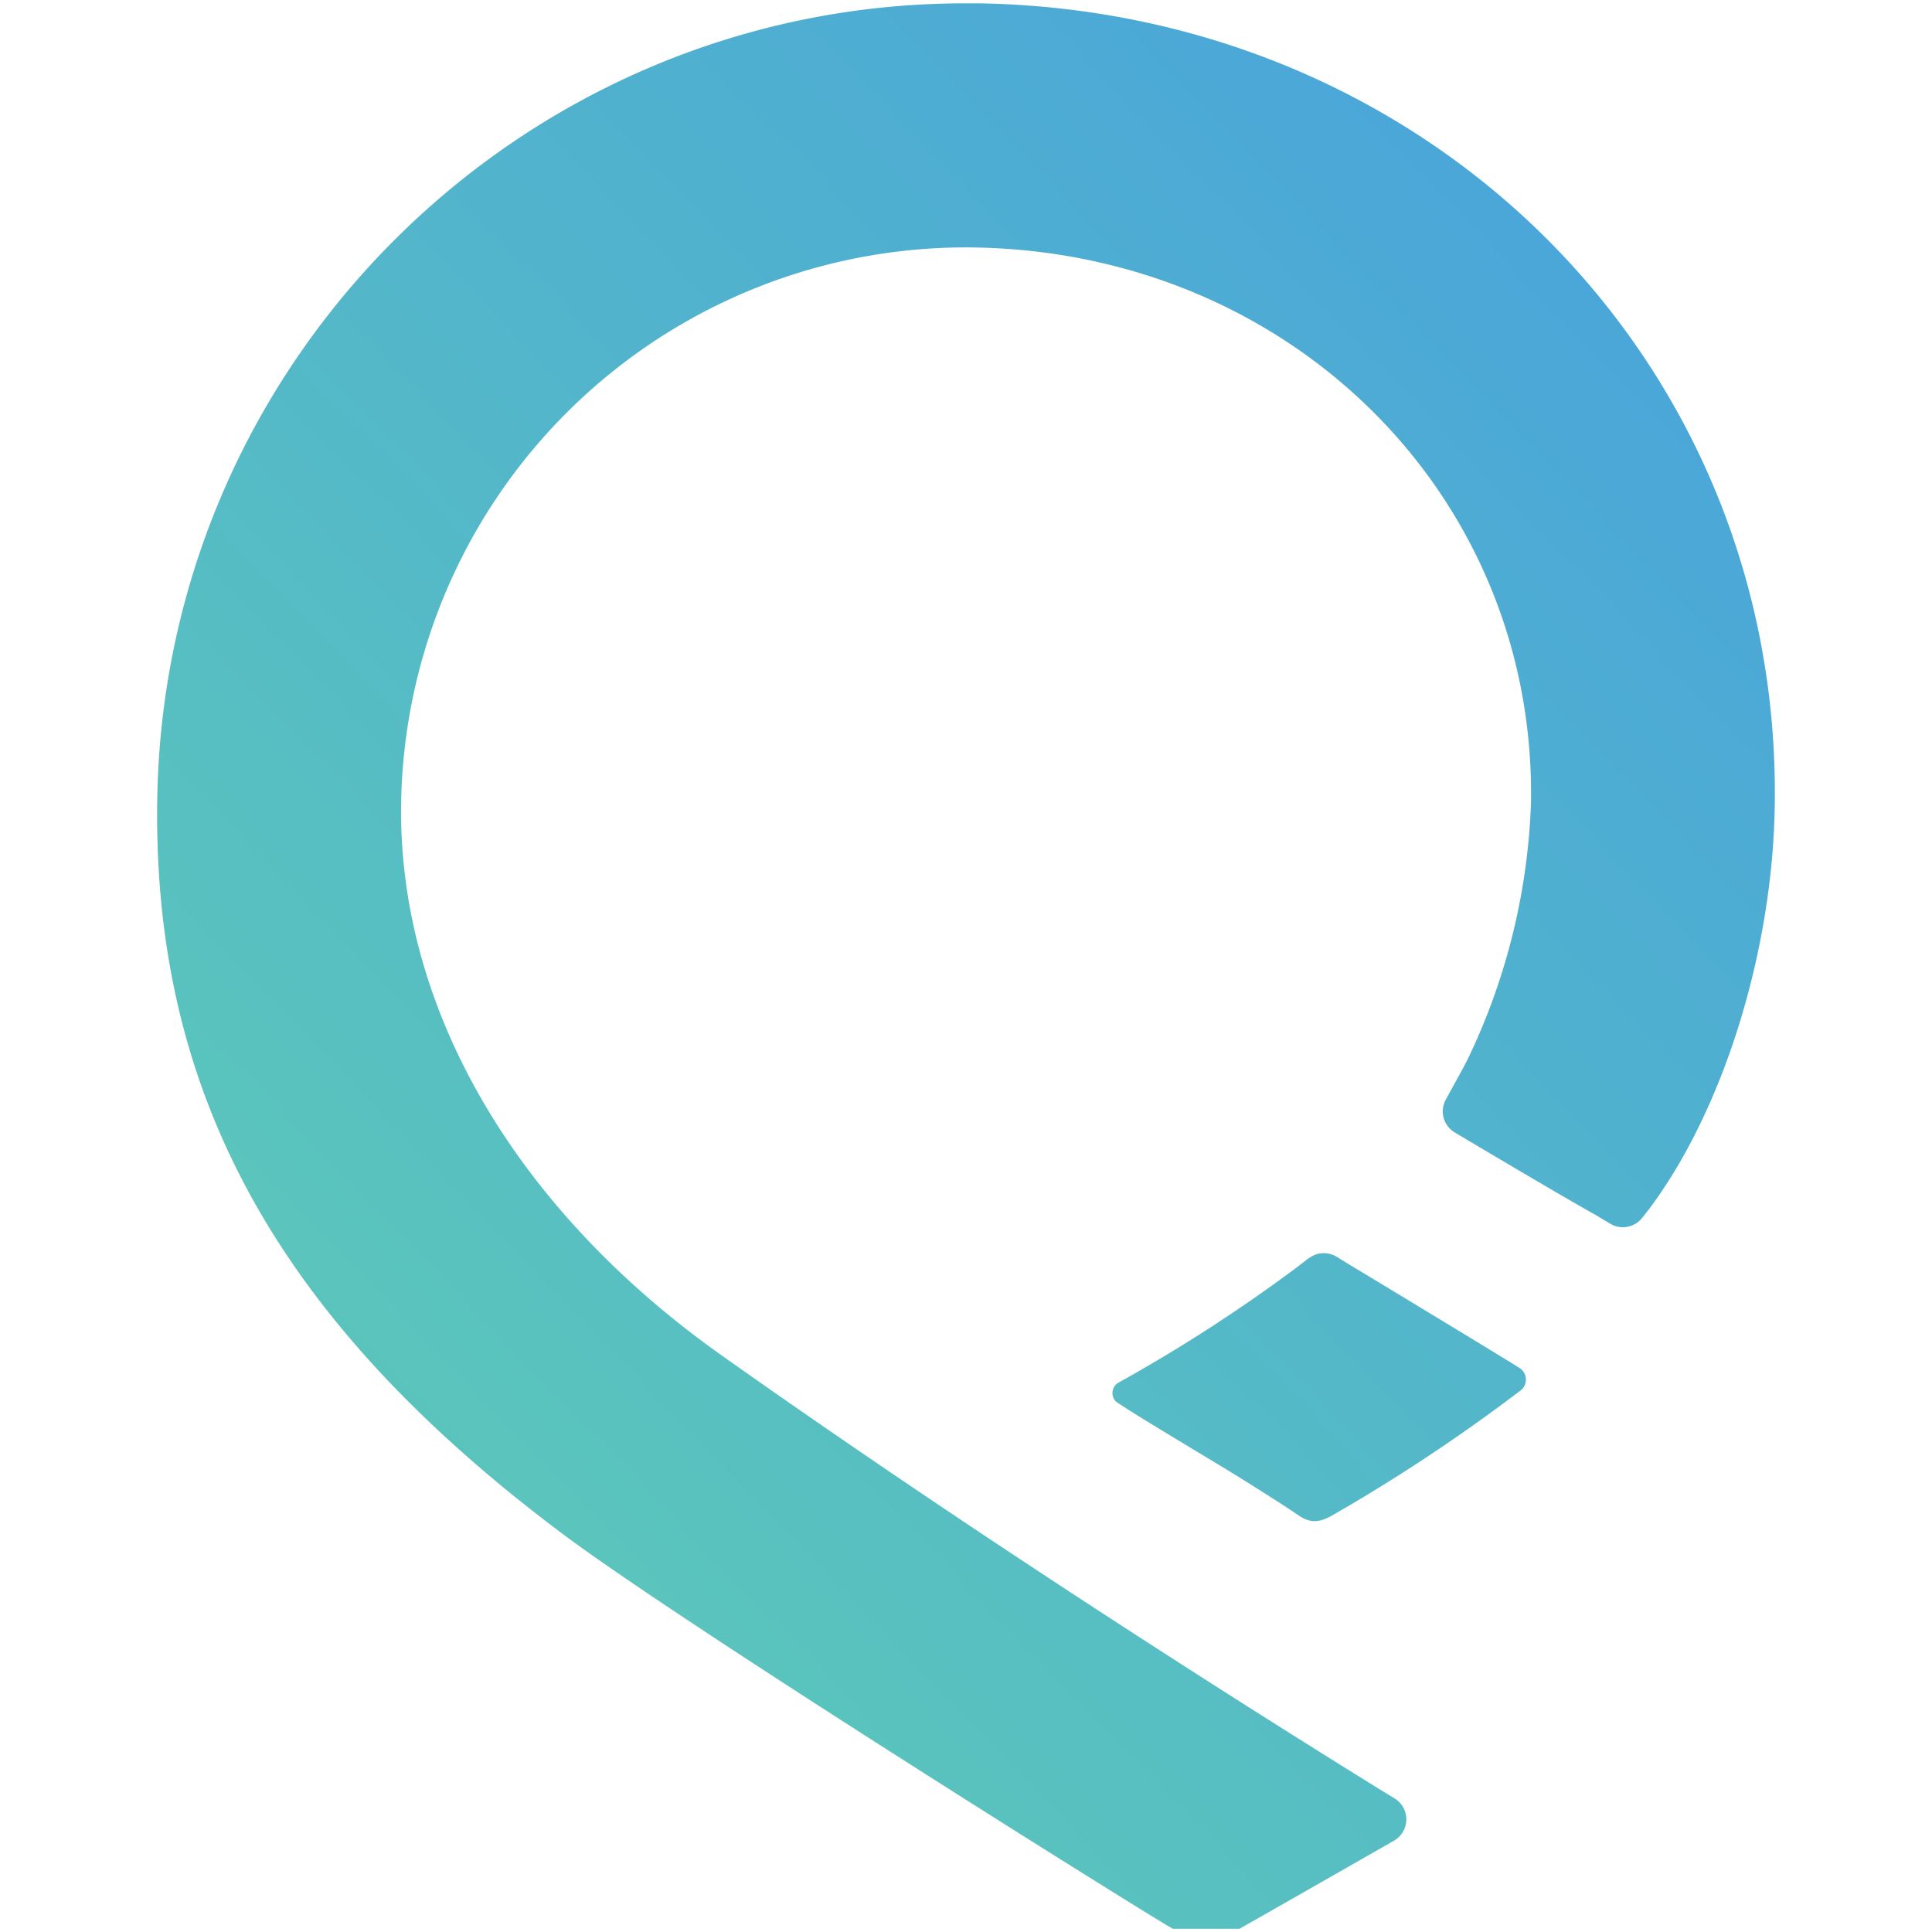 <svg id="Layer_1" data-name="Layer 1" xmlns="http://www.w3.org/2000/svg" xmlns:xlink="http://www.w3.org/1999/xlink" viewBox="0 0 300 300"><defs><style>.cls-1{fill:url(#linear-gradient);}.cls-2{fill:url(#linear-gradient-2);}</style><linearGradient id="linear-gradient" x1="3239.85" y1="5497" x2="3252.05" y2="5497" gradientTransform="matrix(19.48, -18.81, -18.81, -19.48, 40321.06, 168253.15)" gradientUnits="userSpaceOnUse"><stop offset="0" stop-color="#5cc8b9"/><stop offset="1" stop-color="#48a1de"/></linearGradient><linearGradient id="linear-gradient-2" x1="3239.85" y1="5494.54" x2="3252.05" y2="5494.54" gradientTransform="matrix(19.48, -18.81, -18.81, -19.48, 40333.46, 168265.98)" xlink:href="#linear-gradient"/></defs><title>-icon-color</title><g id="g25114"><g id="g25116"><g id="g25122"><g id="g25124"><path id="path25132" class="cls-1" d="M24.42,123.91c-.78,45.74,18.58,81,62.78,114.15h0c19.23,14.43,90.17,58.72,94.35,61.11h0l.57.33h10.36l.48-.28c2.86-1.61,15.89-9.06,23.5-13.4h0a3.82,3.82,0,0,0,.1-6.56h0l-1.93-1.17c-21-13-62.29-39.11-102.41-67.51h0c-32.29-22.82-50.49-54.19-49.93-86h0a87.71,87.71,0,0,1,89.1-86.15h0c49.24.84,87.15,38.75,86.34,86.28h0a99.66,99.66,0,0,1-9.59,39.27h0c-.73,1.51-1.51,2.9-2.32,4.36h0l-1.32,2.41a3.81,3.81,0,0,0,1.38,5.09h0c5.68,3.38,17.49,10.38,21.72,12.72h0L250,190a3.84,3.84,0,0,0,5-.89h0l1.12-1.43c11.44-15.3,19.07-39.75,19.46-62.34h0C276.77,56.56,222.5,1.74,152.06.52h0c-.73,0-1.48,0-2.21,0h0C81.65.5,25.61,55.4,24.42,123.91"/></g></g></g></g><g id="g25134"><g id="g25136"><g id="g25142"><g id="g25144"><path id="path25152" class="cls-2" d="M203.21,195.37l-1.89,1.46a246.22,246.22,0,0,1-27.58,17.83h0a1.86,1.86,0,0,0-.42,3h0c2.54,1.76,10.84,6.71,15.89,9.77h0c4.06,2.44,10.63,6.62,12.27,7.77h0c1.82,1.29,3.19,1.3,5.22.21h0A272.53,272.53,0,0,0,236,216h0a2.14,2.14,0,0,0-.05-3.58h0c-2.15-1.38-23.08-14.05-26.63-16.18h0l-1.76-1.09a4,4,0,0,0-2-.56h0a3.73,3.73,0,0,0-2.32.8"/></g></g></g></g></svg>
